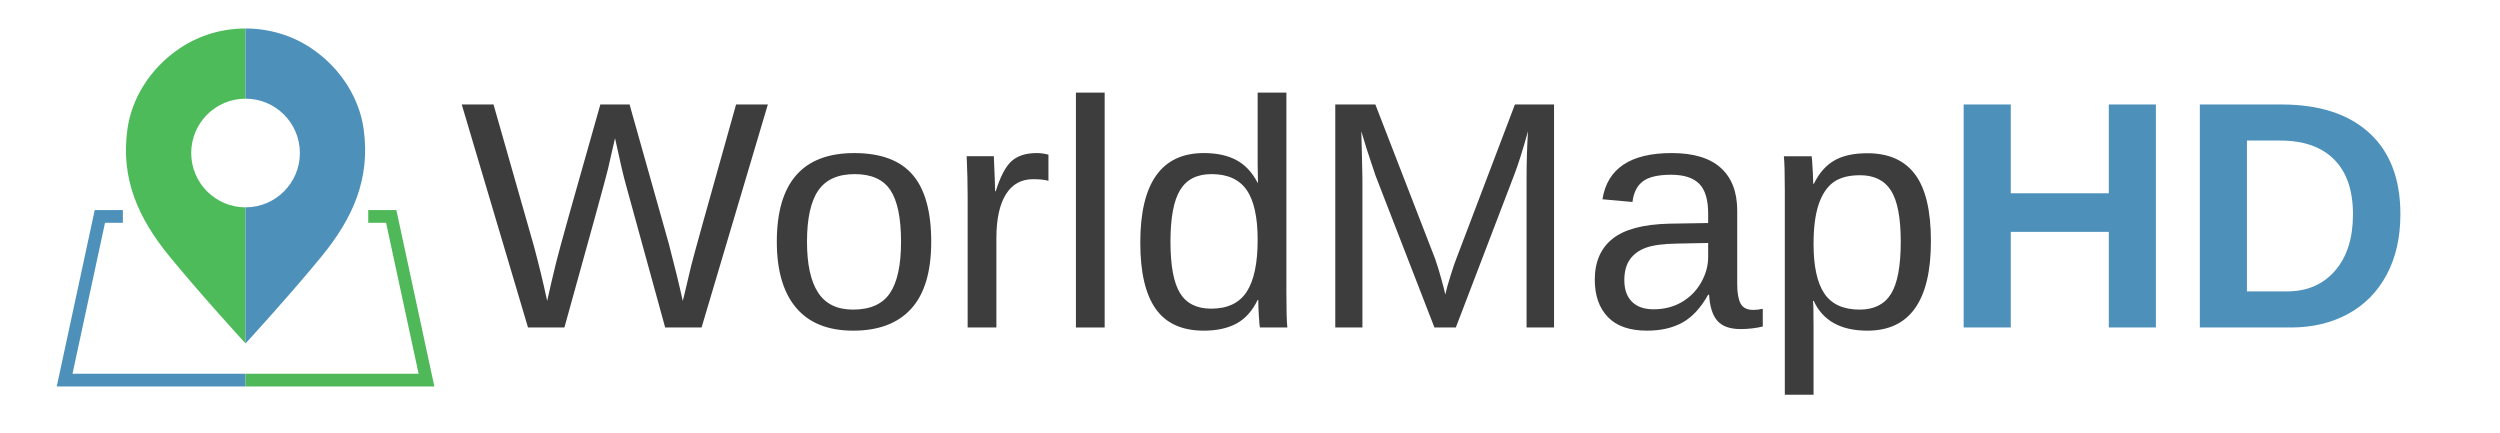 <?xml version="1.0" encoding="utf-8"?>
<!-- Generator: Adobe Illustrator 23.0.5, SVG Export Plug-In . SVG Version: 6.00 Build 0)  -->
<svg version="1.1" id="Layer_1" xmlns="http://www.w3.org/2000/svg" xmlns:xlink="http://www.w3.org/1999/xlink" x="0px" y="0px"
	 viewBox="0 0 7835.82 1358.21" style="enable-background:new 0 0 7835.82 1358.21;" xml:space="preserve">
<style type="text/css">
	.st0{fill:#FFFFFF;}
	.st1{fill:#3D3D3D;}
	.st2{fill:#4D91BB;}
	.st3{fill:#4DBB5A;}
	.st4{fill:#4FB959;}
</style>
<g>
	<g>
		<rect class="st0" width="7835.82" height="1358.21"/>
		<g>
			<path class="st1" d="M2198.95,1026.47h-114.11l-122.12-444c-8-27.78-19.69-77.55-35.03-149.33
				c-8.69,38.38-16.03,70.45-22.03,96.25c-6,25.8-51.55,191.48-136.63,497.08h-114.11l-207.7-699h99.61l126.61,444
				c15.02,55.56,28.86,112.78,41.55,171.66c8-36.38,17.27-76.06,27.78-119.06c10.5-43,56.8-208.53,138.88-496.59h91.59
				l122.62,435.08c18.69,71.11,33.36,131.3,44.05,180.58l4.5-17.36c9-38.03,16.34-69.05,22.02-93.02s52.55-192.41,140.64-505.28
				h99.59L2198.95,1026.47z"/>
			<path class="st1" d="M2918.76,757.58c0,93.94-20.86,163.89-62.56,209.86c-41.72,45.97-102.27,68.95-181.67,68.95
				c-79.09,0-138.81-23.89-179.19-71.69c-40.38-47.78-60.55-116.83-60.55-207.13c0-185.2,80.91-277.81,242.73-277.81
				c82.75,0,143.64,22.58,182.67,67.72C2899.23,592.64,2918.76,662.67,2918.76,757.58z M2824.16,757.58
				c0-74.08-11.09-127.91-33.28-161.47s-59.48-50.36-111.86-50.36c-52.72,0-90.84,17.13-114.36,51.34
				c-23.53,34.23-35.28,87.73-35.28,160.48c0,70.78,11.59,123.95,34.78,159.5c23.19,35.56,59.64,53.33,109.36,53.33
				c54.05,0,92.67-17.19,115.86-51.59C2812.57,884.42,2824.16,830.67,2824.16,757.58z"/>
			<path class="st1" d="M3032.92,1026.47V614.7c0-37.69-1-79.36-3-125.02h85.09c2.66,60.86,4,97.41,4,109.64h2
				c14.34-45.97,30.86-77.38,49.55-94.25c18.69-16.88,45.05-25.31,79.08-25.31c12,0,24.19,1.66,36.53,4.97v81.86
				c-12.02-3.31-28.03-4.97-48.05-4.97c-37.38,0-65.89,15.97-85.58,47.88c-19.69,31.92-29.53,77.64-29.53,137.17v279.8H3032.92z"/>
			<path class="st1" d="M3372.29,1026.47v-736.2h90.09v736.2H3372.29z"/>
			<path class="st1" d="M3941.88,940.14c-16.69,34.41-38.8,59.05-66.33,73.92c-27.53,14.87-61.64,22.33-102.34,22.33
				c-68.41,0-118.7-22.81-150.89-68.45c-32.2-45.64-48.3-114.77-48.3-207.38c0-187.19,66.39-280.8,199.19-280.8
				c41.03,0,75.23,7.45,102.59,22.33c27.36,14.89,49.39,38.53,66.08,70.94h1l-1-60.02V290.26h90.08v625.58c0,55.89,1,92.77,3,110.62
				h-86.08c-1-5.28-2.09-17.52-3.25-36.7c-1.17-19.19-1.75-35.72-1.75-49.63H3941.88z M3668.62,757.58
				c0,75.09,10,128.84,30.02,161.25s52.55,48.61,97.61,48.61c51.03,0,88.06-17.52,111.09-52.58s34.55-89.47,34.55-163.23
				c0-71.09-11.52-123.19-34.55-156.27c-23.03-33.06-59.72-49.61-110.09-49.61c-45.39,0-78.17,16.63-98.36,49.86
				C3678.69,628.86,3668.62,682.84,3668.62,757.58z"/>
			<path class="st1" d="M4784.76,1026.47V560.14c0-51.59,1.5-101.2,4.5-148.83c-16.36,59.2-31.05,105.5-44.05,138.91l-182.17,476.25
				h-67.06l-184.69-476.25l-28.03-84.34l-16.52-54.56l1.5,55.06l2.02,93.77v466.33h-85.09v-699h125.63l187.69,484.69
				c6.66,19.52,13.08,40.44,19.27,62.75c6.17,22.33,10.27,38.45,12.27,48.38c2.66-13.22,8.25-33.31,16.77-60.27
				c8.5-26.95,14.27-43.91,17.27-50.86l184.17-484.69h122.63v699H4784.76z"/>
			<path class="st1" d="M5162.22,1036.39c-54.39,0-95.27-14.22-122.63-42.66s-41.03-67.47-41.03-117.09
				c0-55.56,18.42-98.22,55.3-127.98s96.34-45.64,178.42-47.63l121.63-1.98v-29.27c0-43.66-9.34-74.91-28.03-93.77
				c-18.69-18.84-48.05-28.28-88.08-28.28c-40.38,0-69.75,6.78-88.09,20.34c-18.36,13.56-29.38,35.23-33.03,64.98l-94.09-8.44
				c15.34-96.56,87.75-144.86,217.22-144.86c68.06,0,119.27,15.47,153.64,46.39c34.38,30.94,51.56,75.66,51.56,134.19v231.19
				c0,26.47,3.5,46.39,10.5,59.78c7,13.41,20.36,20.09,40.05,20.09c8.67,0,18.52-1.16,29.53-3.48v55.56
				c-22.7,5.28-45.89,7.94-69.58,7.94c-33.38,0-57.64-8.67-72.83-26.03s-23.77-44.56-25.77-81.61h-3
				c-23.03,41.02-49.8,70.03-80.33,87.06C5243.05,1027.87,5205.92,1036.39,5162.22,1036.39z M5182.73,969.42
				c33.03,0,62.39-7.44,88.08-22.33c25.69-14.88,45.97-35.3,60.81-61.27s22.28-52.67,22.28-80.13v-44.16l-98.59,1.98
				c-42.38,0.67-74.5,4.97-96.34,12.91c-21.86,7.94-38.63,20.19-50.3,36.72c-11.69,16.53-17.52,38.2-17.52,64.98
				c0,29.11,7.92,51.59,23.77,67.47S5153.36,969.42,5182.73,969.42z"/>
			<path class="st1" d="M6052.15,755.59c0,187.2-66.41,280.8-199.2,280.8c-83.41,0-139.47-31.08-168.16-93.27h-2.5
				c1.33,2.66,2,30.77,2,84.33v209.86h-90.09V599.33c0-55.22-1-91.77-3-109.64h87.09c0.33,1.33,0.83,6.05,1.5,14.14
				c0.66,8.11,1.41,20.59,2.25,37.47c0.83,16.88,1.25,28.44,1.25,34.72h2c16.02-33.06,37.2-57.3,63.56-72.67
				c26.34-15.38,61.05-23.08,104.09-23.08c66.73,0,116.63,22.17,149.66,66.48S6052.15,660.69,6052.15,755.59z M5957.56,757.58
				c0-74.73-10.19-128.14-30.53-160.23c-20.36-32.08-52.72-48.13-97.09-48.13c-35.7,0-63.64,7.45-83.83,22.33
				c-20.19,14.89-35.55,38.13-46.05,69.7c-10.52,31.59-15.77,72.69-15.77,123.28c0,70.45,11.34,122.38,34.03,155.78
				s59.55,50.09,110.61,50.09c44.7,0,77.31-16.28,97.84-48.86C5947.29,888.97,5957.56,834.31,5957.56,757.58z"/>
		</g>
		<g>
			<path class="st2" d="M6609.68,1026.47V726.83h-307.3v299.64h-147.66v-699h147.66v278.31h307.3V327.47h147.64v699H6609.68z"/>
			<path class="st2" d="M7523.65,671.76c0,72.09-14.27,135.02-42.8,188.77s-68.91,94.84-121.13,123.28s-112.03,42.66-179.42,42.66
				h-285.28v-699h255.25c118.78,0,210.7,29.69,275.77,89.05C7491.11,475.89,7523.65,560.97,7523.65,671.76z M7375,671.76
				c0-75.08-19.69-132.38-59.06-171.91c-39.38-39.52-95.59-59.28-168.66-59.28h-104.59v472.78h125.11
				c63.39,0,113.77-21.66,151.14-64.98S7375,746.17,7375,671.76z"/>
		</g>
	</g>
	<g>
		<path class="st3" d="M769.62,649.89c-94.06,0-170.31-76.26-170.31-170.31s76.26-170.31,170.31-170.31l0,0V89.28
			c-71.97,0-143.92,20.46-205.16,61.38c-98.2,65.61-152.14,163-164.86,252.73c-22.32,157.26,34.12,281.04,132.07,400.76
			c97.95,119.71,237.96,272.34,237.96,272.34V649.89C769.62,649.89,769.62,649.89,769.62,649.89z"/>
		<path class="st2" d="M1139.64,403.39c-12.72-89.74-66.66-187.11-164.84-252.73c-61.24-40.92-133.2-61.38-205.17-61.38v219.98
			c94.06,0,170.31,76.26,170.31,170.31s-76.26,170.31-170.3,170.31v426.61c0,0,140.01-152.64,237.93-272.34
			C1105.52,684.43,1161.95,560.65,1139.64,403.39z"/>
	</g>
	<g>
		<polygon class="st2" points="769.62,1211.26 177.85,1211.26 296.92,658.5 385.14,658.5 385.14,698.39 329.16,698.39 
			227.24,1171.37 769.62,1171.37 		"/>
		<polygon class="st4" points="1361.42,1211.26 769.62,1211.26 769.62,1171.37 1312.04,1171.37 1210.12,698.39 1154.14,698.39 
			1154.14,658.5 1242.36,658.5 		"/>
	</g>
</g>
</svg>
